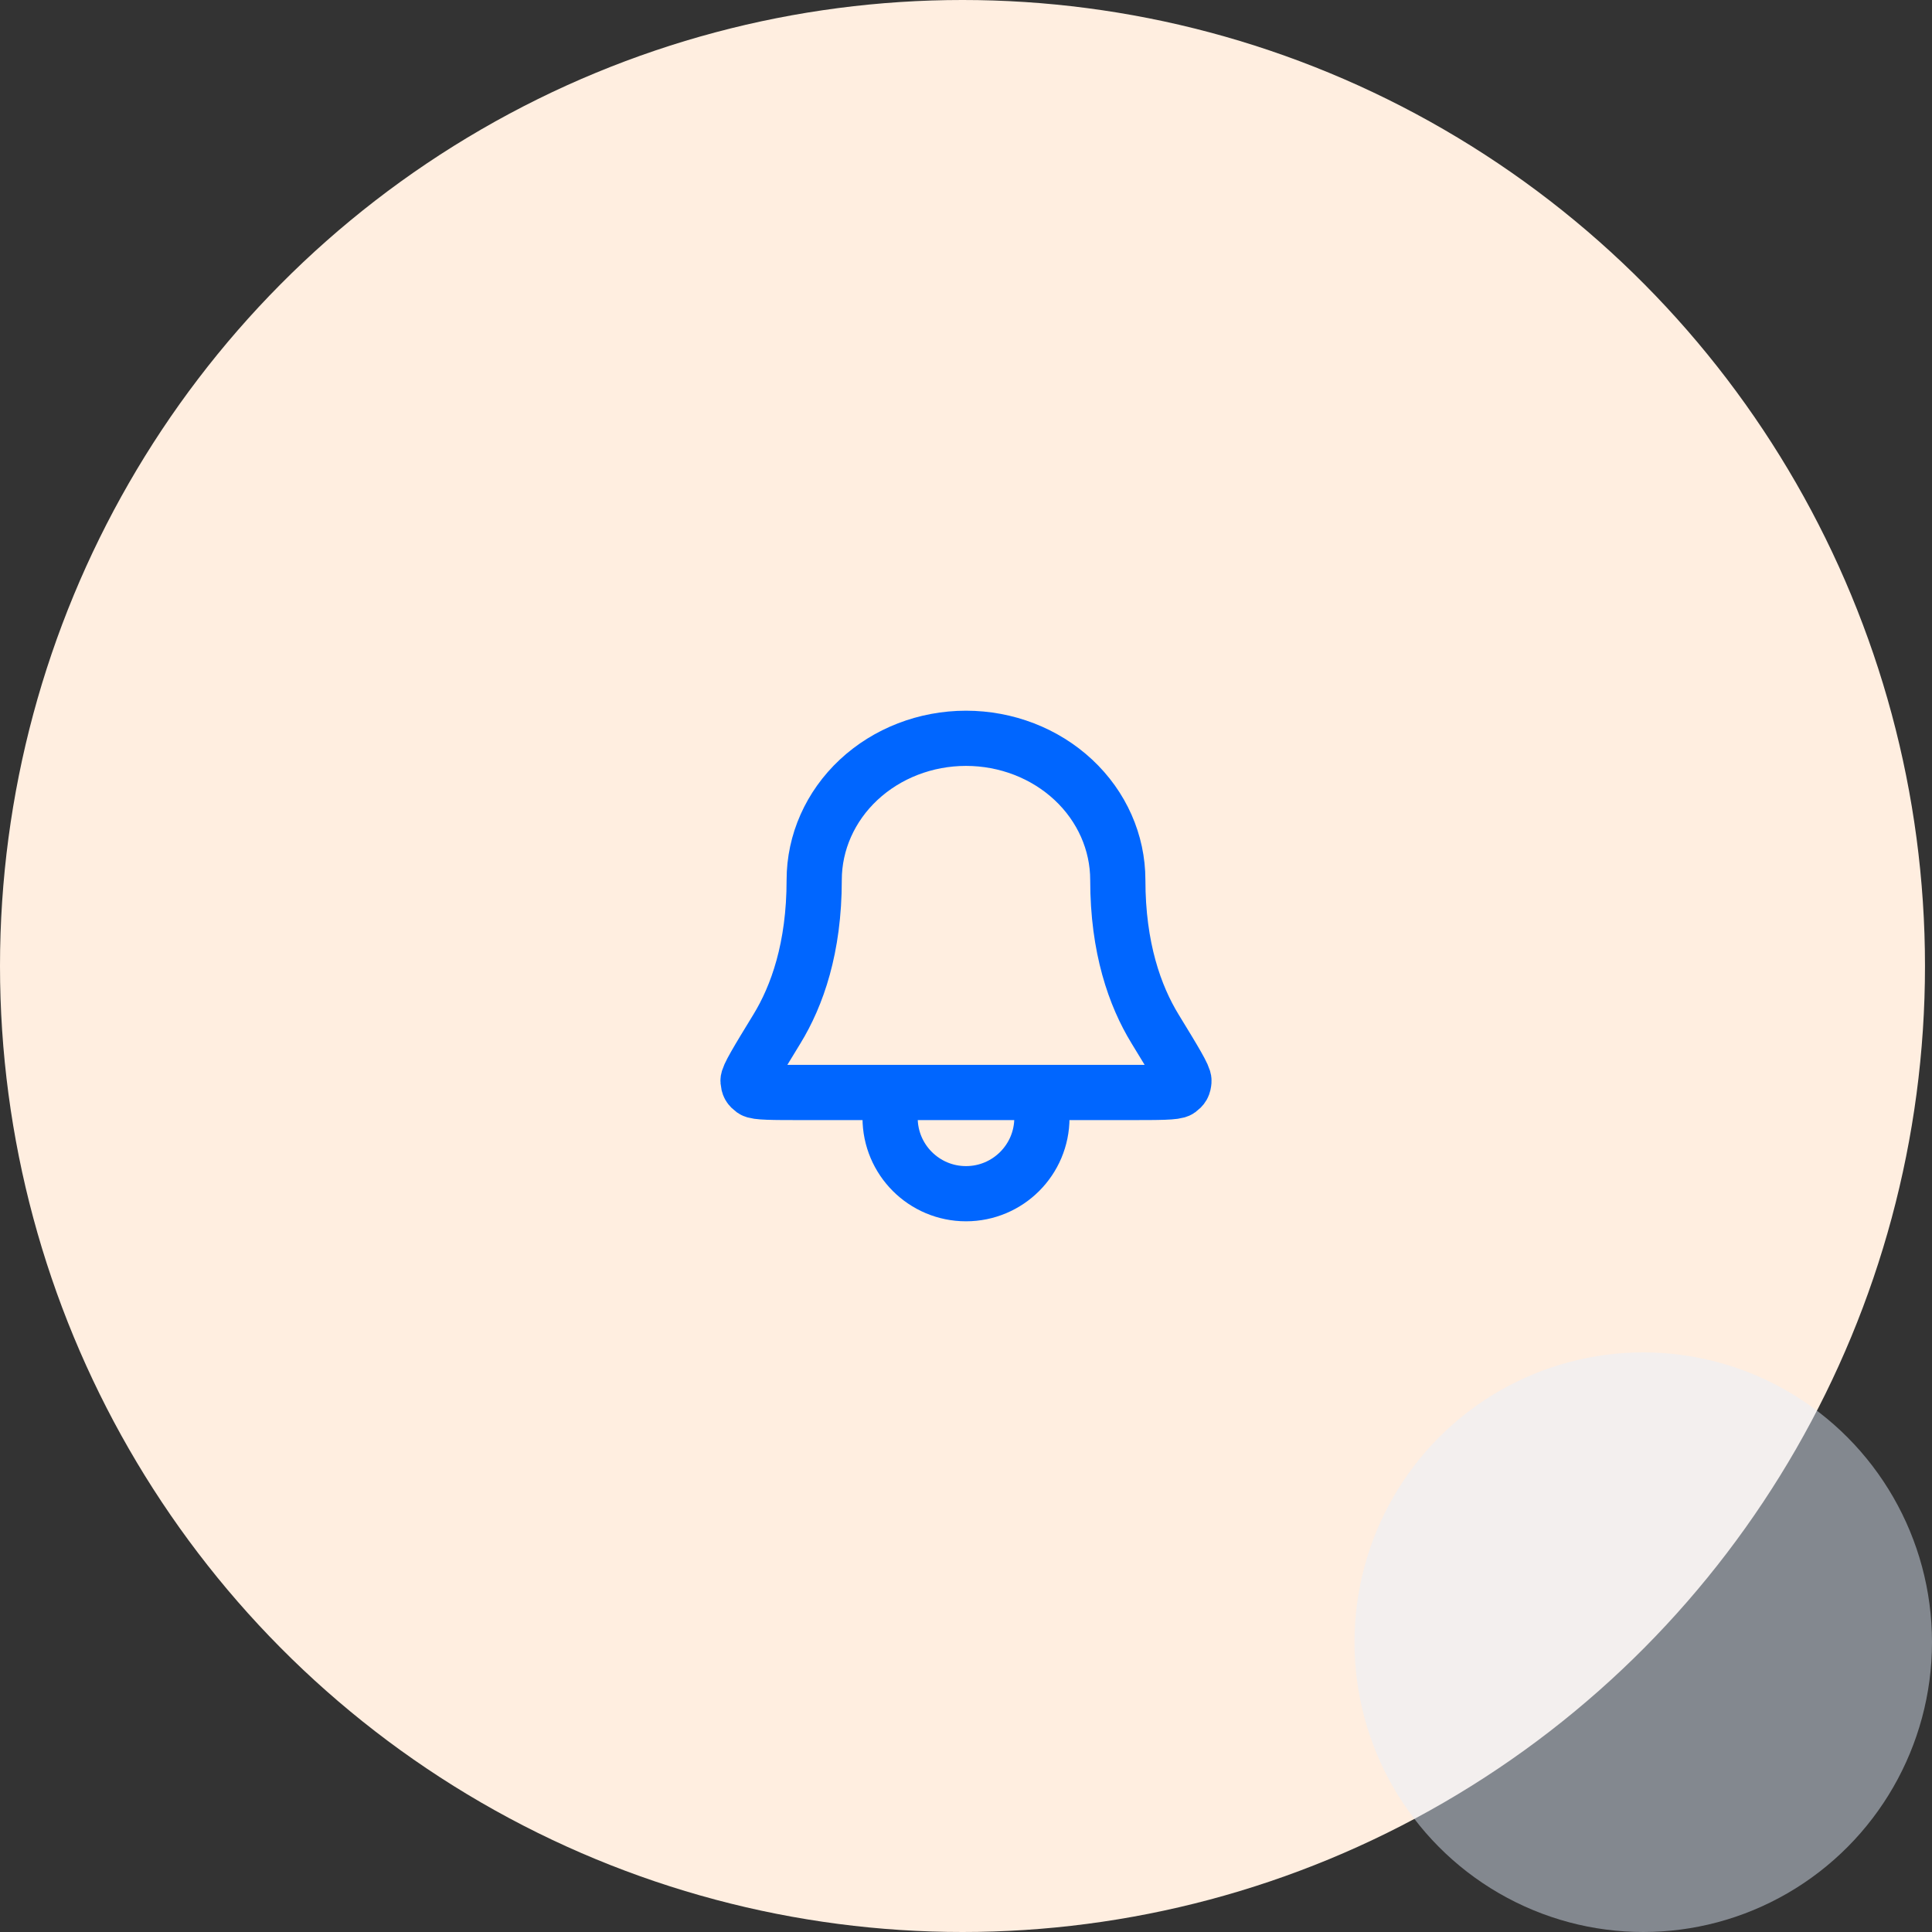 <?xml version="1.0" encoding="UTF-8"?>
<svg xmlns="http://www.w3.org/2000/svg" width="70" height="70" viewBox="0 0 70 70" fill="none">
  <rect x="0" y="0" width="70" height="70" fill="#333333" stroke="none"/>
  <ellipse cx="34.873" cy="35" rx="34.873" ry="35" fill="#FFEEE0"></ellipse>
  <ellipse opacity="0.45" cx="59.538" cy="59.5" rx="10.462" ry="10.5" fill="#E6F0FF"></ellipse>
  <path d="M32.252 39.583H29.139C27.985 39.583 27.409 39.583 27.287 39.494C27.151 39.393 27.118 39.334 27.103 39.165C27.09 39.015 27.443 38.436 28.15 37.279C28.88 36.085 29.5 34.346 29.5 31.883C29.5 30.522 30.08 29.216 31.111 28.253C32.142 27.291 33.541 26.75 35 26.75C36.459 26.75 37.858 27.291 38.889 28.253C39.921 29.216 40.5 30.522 40.5 31.883C40.5 34.346 41.12 36.085 41.85 37.279C42.557 38.436 42.91 39.015 42.897 39.165C42.883 39.334 42.849 39.393 42.713 39.494C42.592 39.583 42.015 39.583 40.861 39.583H37.75M32.252 39.583L32.25 40.5C32.25 42.019 33.481 43.25 35 43.25C36.519 43.25 37.75 42.019 37.75 40.5V39.583M32.252 39.583H37.75" stroke="#0066FF" stroke-width="2" stroke-linecap="round" stroke-linejoin="round"></path>
</svg>
